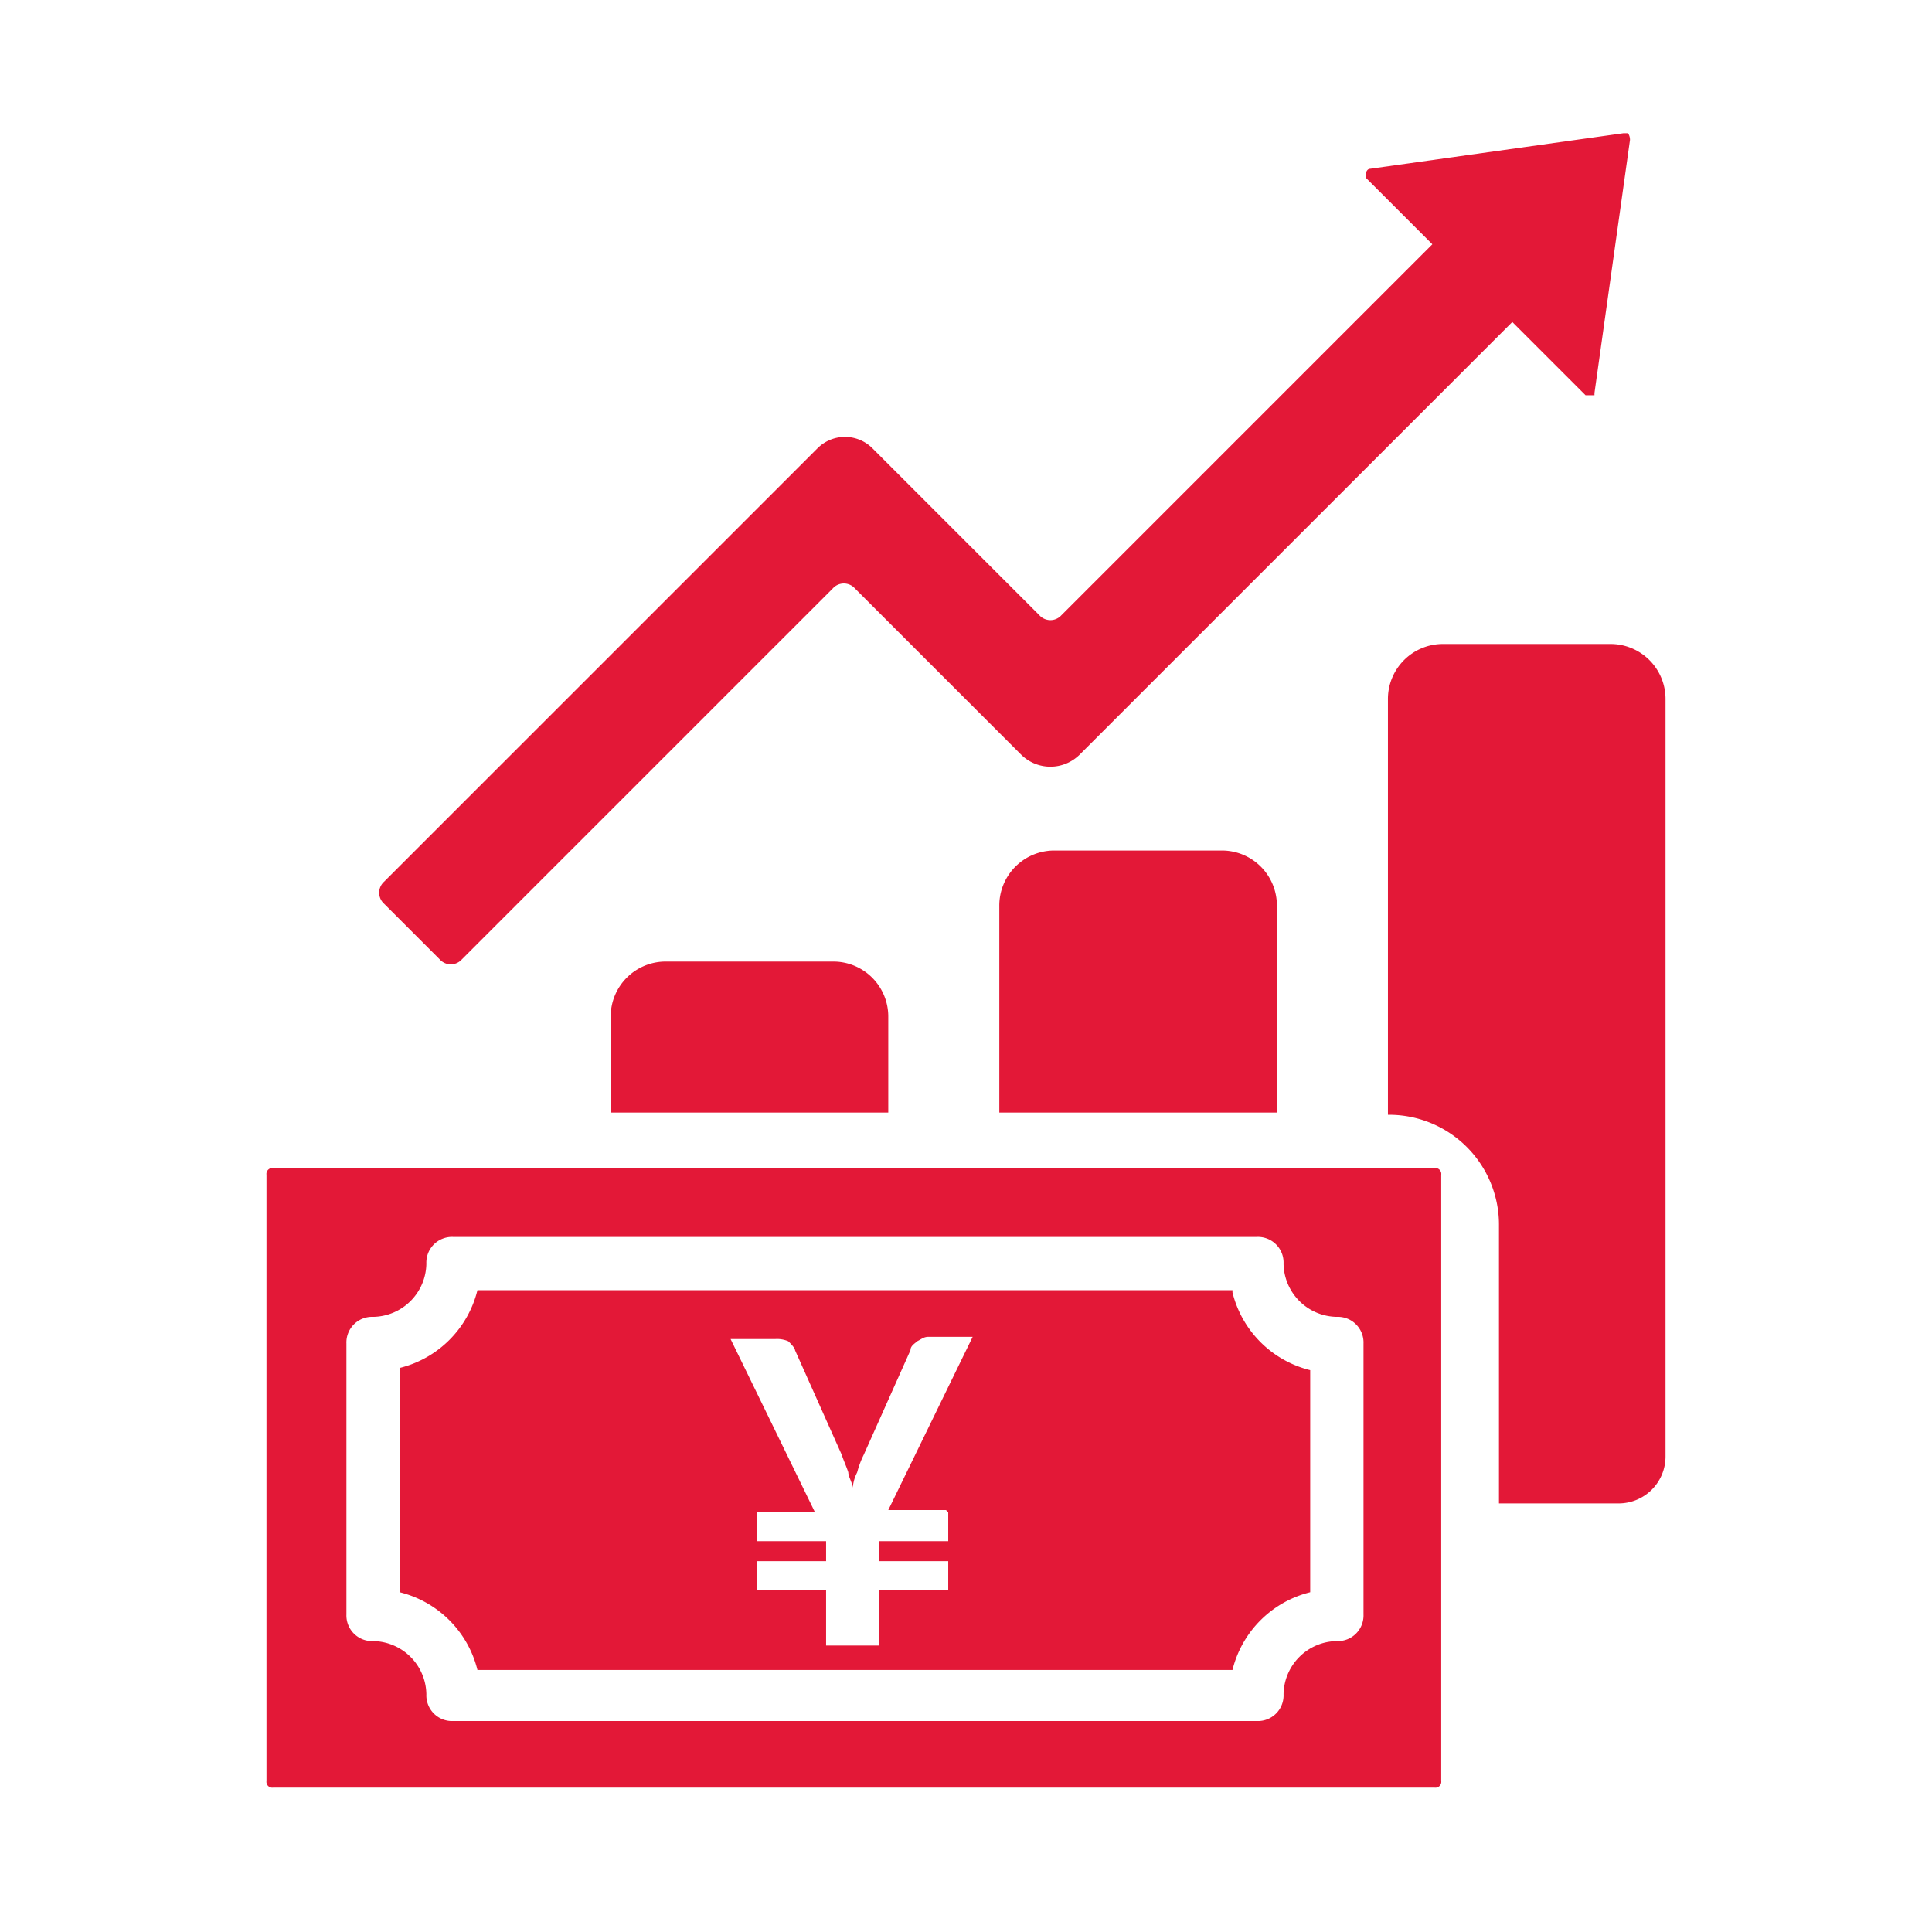 <svg id="icon16" xmlns="http://www.w3.org/2000/svg" xmlns:xlink="http://www.w3.org/1999/xlink" width="87" height="87" viewBox="0 0 87 87">
  <defs>
    <clipPath id="clip-path">
      <rect id="長方形_141873" data-name="長方形 141873" width="63" height="74.6" transform="translate(12 6)" fill="none"/>
    </clipPath>
  </defs>
  <g id="グループ_497571">
    <rect id="長方形_141710" width="87" height="87" fill="none"/>
    <g id="グループ_497603">
      <g id="グループ_497852" data-name="グループ 497852" clip-path="url(#clip-path)">
        <g id="グループ_497602">
          <path id="パス_3917" d="M73.1,6,61.7,7.6c-.1,0-.2.1-.2.3V8l3,3L47.8,27.7a.668.668,0,0,1-1,0h0l-7.5-7.5a1.751,1.751,0,0,0-2.5,0h0L17.3,39.7a.668.668,0,0,0,0,1l2.5,2.5a.668.668,0,0,0,1,0L37.5,26.5a.668.668,0,0,1,1,0L46,34a1.872,1.872,0,0,0,2.6,0h0L68.1,14.5l3.3,3.3h.4v-.1L73.4,6.3c0-.2-.1-.4-.3-.4H73ZM65,29a2.476,2.476,0,0,0-2.5,2.5h0V50.2a4.951,4.951,0,0,1,5,5h0V67.7h5.4A2.112,2.112,0,0,0,75,65.6V31.5A2.476,2.476,0,0,0,72.5,29ZM47.5,38.3A2.476,2.476,0,0,0,45,40.8h0v9.3H57.5V40.8A2.476,2.476,0,0,0,55,38.3ZM30,43.3a2.476,2.476,0,0,0-2.5,2.5h0v4.3H40V45.8a2.476,2.476,0,0,0-2.5-2.5Z" fill="#e31837"/>
          <path id="パス_3918" d="M64.6,52.6H12.3a.265.265,0,0,0-.3.3V80.2a.265.265,0,0,0,.3.3H64.6a.265.265,0,0,0,.3-.3V52.9a.265.265,0,0,0-.3-.3M61.4,72.7h0a1.155,1.155,0,0,1-1.2,1.2h0a2.433,2.433,0,0,0-2.4,2.4,1.155,1.155,0,0,1-1.2,1.2H20.4a1.155,1.155,0,0,1-1.2-1.2h0a2.433,2.433,0,0,0-2.4-2.4,1.155,1.155,0,0,1-1.2-1.2h0V68.8h0V60.5a1.155,1.155,0,0,1,1.2-1.2h0a2.433,2.433,0,0,0,2.4-2.4h0a1.155,1.155,0,0,1,1.2-1.2H56.6a1.155,1.155,0,0,1,1.2,1.2h0a2.433,2.433,0,0,0,2.4,2.4h0a1.155,1.155,0,0,1,1.2,1.2h0v8.3h0Z" fill="#e31837" fill-rule="evenodd"/>
        </g>
      </g>
    </g>
  </g>
  <path id="パス_4675" data-name="パス 4675" d="M55.5,58.1h-34A4.787,4.787,0,0,1,18,61.6v7.2h0v2.9a4.787,4.787,0,0,1,3.5,3.5h34A4.787,4.787,0,0,1,59,71.7h0V68.9h0V61.7a4.787,4.787,0,0,1-3.5-3.5Zm-12.8,10v1.3H39.6v.9h3.1v1.3H39.6v2.5H37.2V71.6H34.1V70.3h3.1v-.9H34.1V68.1h2.6l-3.8-7.8h2a1.268,1.268,0,0,1,.6.1c.1.1.3.3.3.4l2.1,4.7c.1.3.2.5.3.8,0,.2.2.5.2.7a1.854,1.854,0,0,1,.2-.7,4.116,4.116,0,0,1,.3-.8L41,60.8c0-.2.2-.3.3-.4.2-.1.3-.2.5-.2h2L40,68h2.6Z" fill="#e31837" fill-rule="evenodd"/>
</svg>
